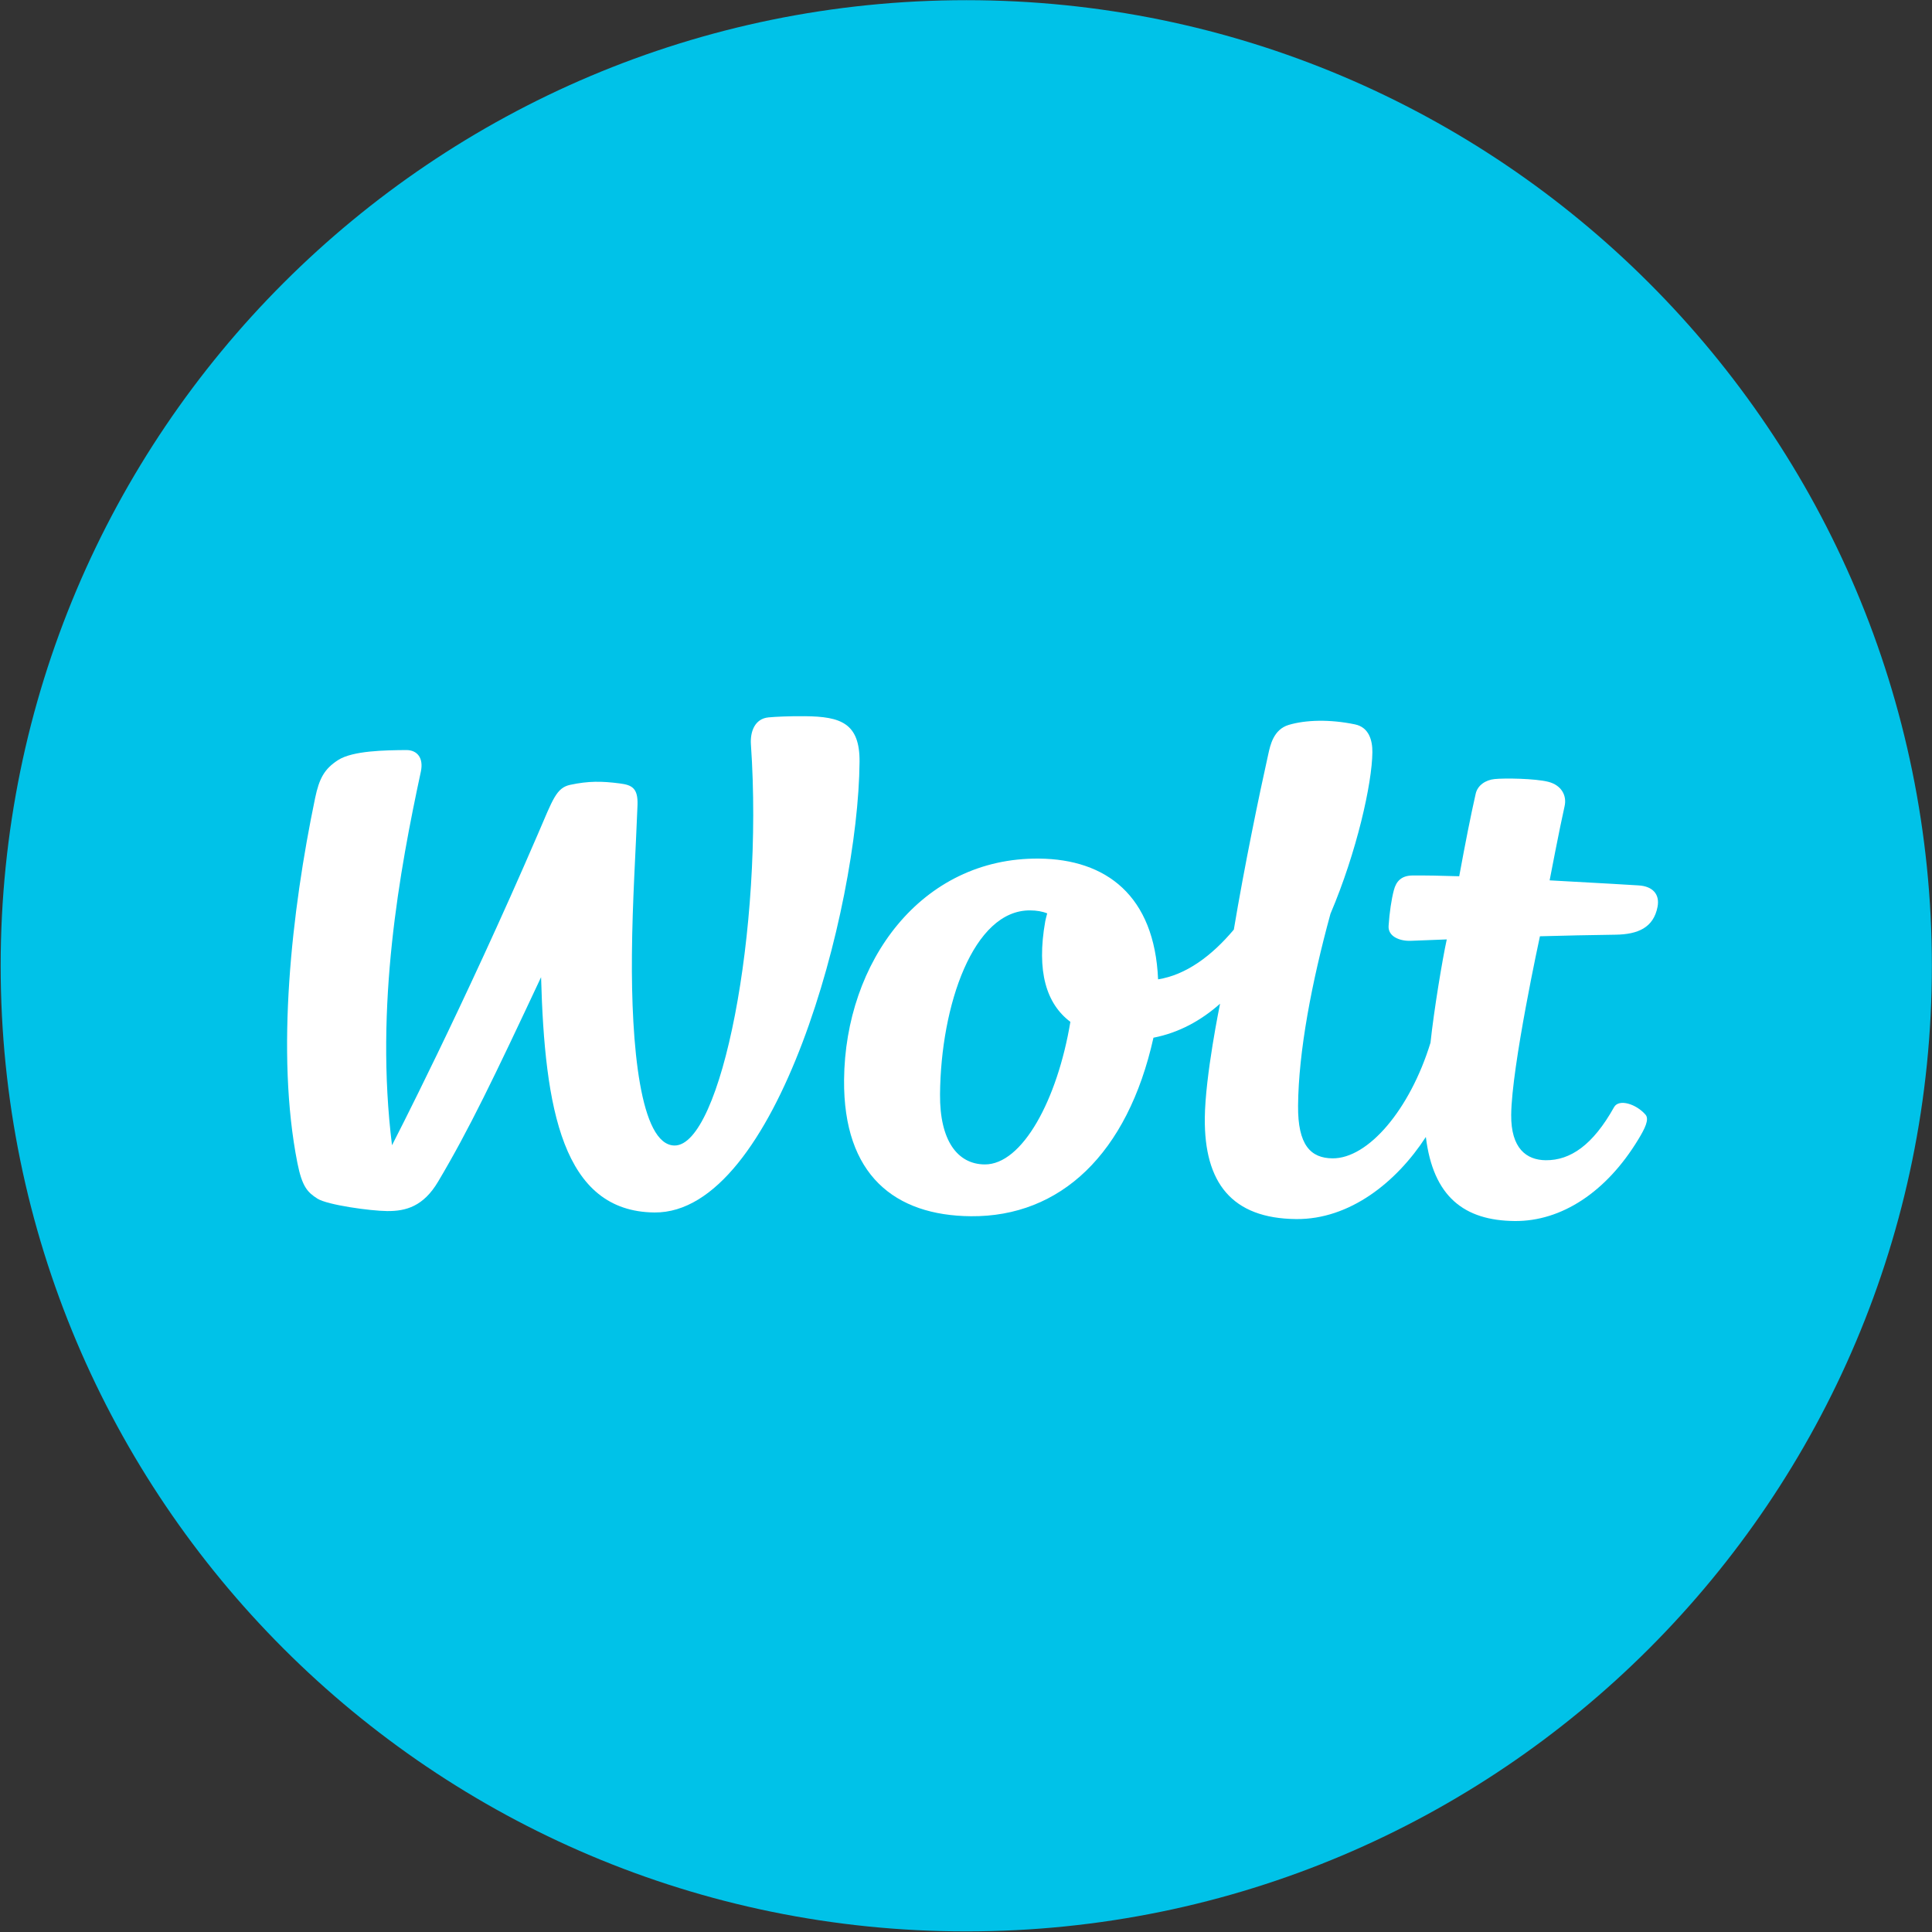 <svg width="500" height="500" viewBox="0 0 500 500" fill="none" xmlns="http://www.w3.org/2000/svg">
<rect x="0" y="0" width="500" height="500" fill="#333333" stroke="none"/>
<g clip-path="url(#clip0_473_56)">
<path d="M250.07 499.844C388.086 499.844 499.969 387.961 499.969 249.945C499.969 111.929 388.086 0.046 250.07 0.046C112.056 0.046 0.172 111.929 0.172 249.945C0.172 387.961 112.056 499.844 250.07 499.844Z" fill="#00C2E8"/>
<path d="M208.327 185.353C204.276 185.315 200.675 185.487 198.891 185.659C195.339 185.993 194.11 189.352 194.337 192.672C197.663 240.744 186.601 296.562 174.566 296.458C165.611 296.371 163.335 270.228 163.542 246.985C163.656 233.245 164.553 220.018 164.988 208.331C165.139 203.988 163.571 203.158 160.444 202.758C155.702 202.138 152.301 202.108 147.578 203.11C143.97 203.883 143.091 206.832 139.227 215.801C119.966 260.504 101.452 296.391 101.452 296.391C96.955 260.218 103.435 225.227 108.914 199.704C109.669 196.183 108.007 194.094 105.116 194.114C99.665 194.16 91.306 194.265 87.508 196.698C83.947 198.989 82.615 201.45 81.548 206.554C75.455 235.801 71.336 272.508 76.966 300.971C78.185 307.126 79.592 308.585 82.171 310.218C84.75 311.848 95.869 313.385 100.186 313.423C105.088 313.472 109.585 312.191 113.373 305.82C121.392 292.335 127.845 278.863 140.03 252.889C140.965 286.868 145.528 313.576 169.389 313.786C201.025 314.063 222.129 235.209 222.45 197.185C222.544 187.128 217.566 185.439 208.327 185.353Z" fill="white"/>
<path d="M424.025 229.14C424.025 229.14 413.343 228.482 401.043 227.834C401.043 227.834 403.65 214.198 404.917 208.635C405.54 205.916 404.122 203.196 400.685 202.327C397.274 201.469 389.414 201.346 386.77 201.622C384.569 201.85 382.415 203.149 381.905 205.429C380.61 211.126 379.26 217.986 377.644 226.774C373.082 226.622 368.642 226.545 365.563 226.574C362.692 226.602 361.321 228.053 360.718 230.42C360.102 232.776 359.593 236.144 359.366 239.636C359.196 242.28 362.077 243.567 365.053 243.483C365.053 243.483 368.699 243.349 374.422 243.12C373.319 248.12 371.089 261.516 370.211 269.856C364.9 287.155 354.075 299.864 344.847 299.779C339.199 299.731 335.854 296.344 335.938 286.173C336.061 272.08 339.453 254.292 344.326 236.478C351.119 220.515 355.104 202.739 355.171 194.665C355.2 191.632 354.302 188.227 350.676 187.472C344.119 186.107 337.875 186.298 333.491 187.614C329.571 188.798 328.74 192.901 328.249 195.086C325.897 205.6 322.044 224.235 319.313 240.581C313.513 247.489 306.863 252.317 299.711 253.453C298.786 231.773 286.261 222.357 268.889 222.203C238.386 221.927 218.709 248.939 218.445 279.445C218.228 304.157 231.623 314.578 251.251 314.759C274.423 314.961 291.814 298.662 298.513 268.558C305.087 267.279 310.802 264.14 315.753 259.76C315.753 259.76 311.897 278.414 311.802 289.387C311.653 306.018 318.718 315.35 335.476 315.494C349.267 315.617 361.387 306 369.01 294.244C370.9 309.701 378.91 315.884 392.012 316C404.047 316.105 415.704 308.577 424.017 294.836C425.68 292.097 426.887 289.693 425.868 288.491C423.507 285.733 418.982 284.274 417.715 286.535C412.218 296.381 406.381 300.322 400.051 300.265C395.044 300.228 391.02 297.212 391.096 288.528C391.2 276.028 398.531 242.308 398.531 242.308C404.718 242.135 411.594 241.984 418.131 241.898C423.865 241.813 427.938 240.103 428.976 234.665C429.59 231.43 427.71 229.34 424.025 229.14ZM254.832 301.353C247.812 301.296 243.174 295.198 243.28 283.195C243.477 260.171 251.884 235.476 266.602 235.61C268.255 235.62 269.72 235.859 271.014 236.382C270.777 237.27 270.589 238.006 270.512 238.415C268.198 251.459 270.815 259.799 277.012 264.455C273.65 284.645 264.562 301.439 254.832 301.353Z" fill="white"/>
</g>
<defs>
<clipPath id="clip0_473_56">
<rect width="500" height="500" fill="white"/>
</clipPath>
</defs>
</svg>

